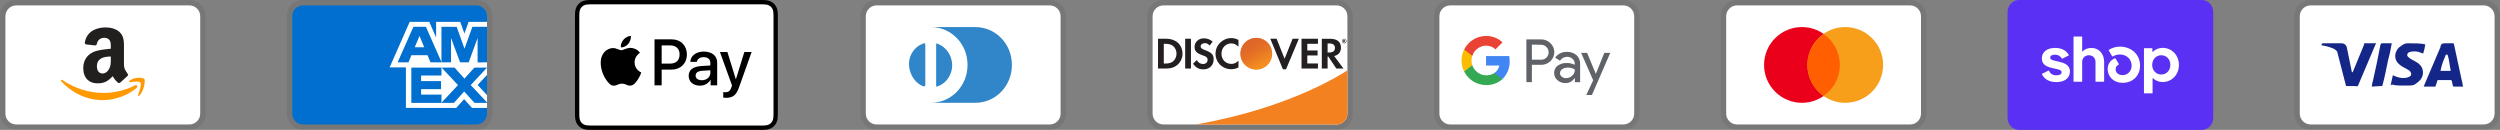 <svg xmlns="http://www.w3.org/2000/svg" fill="none" viewBox="0 0 462 24" height="24" width="462">
<rect x="0" y="0" width="462" height="24" fill="#808080" stroke="none"/>
<g clip-path="url(#clip0_177_680)">
<path fill="black" d="M35 0H3C1.3 0 0 1.3 0 3V21C0 22.7 1.4 24 3 24H35C36.7 24 38 22.7 38 21V3C38 1.3 36.6 0 35 0Z" opacity="0.07"></path>
<path fill="white" d="M35 1C36.1 1 37 1.9 37 3V21C37 22.1 36.1 23 35 23H3C1.9 23 1 22.1 1 21V3C1 1.9 1.9 1 3 1H35Z"></path>
<path fill="#FF9900" d="M25.26 16.23C23.563 17.709 21.103 18.5 18.985 18.5C16.015 18.5 13.341 17.2 11.319 15.037C11.159 14.867 11.301 14.634 11.492 14.767C13.675 16.27 16.374 17.174 19.162 17.174C21.042 17.174 23.112 16.715 25.012 15.758C25.3 15.614 25.542 15.982 25.26 16.23ZM25.966 15.273C25.75 14.944 24.532 15.117 23.986 15.194C23.819 15.219 23.793 15.046 23.943 14.925C24.913 14.114 26.505 14.348 26.691 14.62C26.878 14.892 26.644 16.779 25.731 17.683C25.591 17.82 25.459 17.747 25.521 17.562C25.726 16.959 26.184 15.602 25.966 15.273Z"></path>
<path fill="#221F1F" d="M21.814 15.291C21.24 14.793 21.138 14.561 20.821 14.086C19.874 15.098 19.203 15.401 17.971 15.401C16.518 15.401 15.384 14.463 15.384 12.583C15.384 11.116 16.146 10.116 17.228 9.628C18.168 9.195 19.478 9.118 20.478 9V8.765C20.478 8.335 20.511 7.825 20.27 7.455C20.058 7.122 19.654 6.985 19.3 6.985C18.64 6.985 18.05 7.338 17.908 8.07C17.878 8.233 17.764 8.393 17.608 8.4L15.931 8.213C15.791 8.18 15.635 8.06 15.674 7.833C16.06 5.708 17.897 5.067 19.541 5.067C20.381 5.067 21.481 5.301 22.145 5.967C22.987 6.787 22.907 7.885 22.907 9.077V11.895C22.907 12.742 23.242 13.115 23.557 13.571C23.67 13.735 23.695 13.931 23.554 14.053C23.201 14.361 22.574 14.933 22.228 15.253C22.171 15.301 22.101 15.33 22.027 15.337C21.953 15.343 21.878 15.328 21.814 15.291ZM20.155 12.758C20.495 12.132 20.478 11.544 20.478 10.84V10.448C19.228 10.448 17.908 10.728 17.908 12.268C17.908 13.05 18.294 13.578 18.958 13.578C19.445 13.578 19.88 13.266 20.155 12.758Z"></path>
</g>
<g clip-path="url(#clip1_177_680)">
<path fill="black" d="M194 0H162C160.3 0 159 1.3 159 3V21C159 22.7 160.4 24 162 24H194C195.7 24 197 22.7 197 21V3C197 1.3 195.6 0 194 0Z" opacity="0.07"></path>
<path fill="white" d="M194 1C195.1 1 196 1.9 196 3V21C196 22.1 195.1 23 194 23H162C160.9 23 160 22.1 160 21V3C160 1.9 160.9 1 162 1H194Z"></path>
<path fill="#3086C8" d="M171 12V15.7C171 16 170.8 16 170.5 15.9C168.6 15.1 167.5 12.6 168.2 10.5C168.6 9.4 169.4 8.5 170.5 8.1C170.9 7.9 171 8 171 8.3V12ZM173 12V8.3C173 8 173 8 173.3 8.1C175.4 8.9 176.5 11.4 175.7 13.5C175.3 14.6 174.5 15.5 173.4 15.9C173 16.1 173 16 173 15.7V12ZM180.2 5H172C175.8 5 178.8 8.1 178.8 12C178.8 15.9 175.8 19 172 19H180.2C184 19 187 15.9 187 12C187 8.1 184 5 180.2 5Z"></path>
</g>
<g clip-path="url(#clip2_177_680)">
<path fill="black" d="M140.387 0H109.613C109.484 0 109.356 0 109.228 0.001C109.12 0.002 109.012 0.003 108.904 0.006C108.669 0.012 108.431 0.026 108.199 0.068C107.966 0.108 107.74 0.182 107.529 0.289C107.105 0.504 106.76 0.849 106.544 1.274C106.437 1.485 106.363 1.711 106.323 1.944C106.281 2.177 106.267 2.414 106.261 2.649C106.258 2.757 106.256 2.865 106.256 2.973C106.255 3.101 106.255 3.229 106.255 3.357V20.642C106.255 20.771 106.255 20.899 106.256 21.027C106.257 21.135 106.258 21.243 106.261 21.351C106.267 21.586 106.281 21.823 106.323 22.056C106.363 22.289 106.437 22.515 106.544 22.726C106.651 22.937 106.791 23.13 106.958 23.297C107.125 23.464 107.318 23.604 107.529 23.711C107.743 23.821 107.963 23.89 108.199 23.933C108.431 23.974 108.669 23.988 108.904 23.994C109.012 23.997 109.12 23.998 109.228 23.999C109.356 24 109.484 24 109.613 24H140.387C140.515 24 140.643 24 140.771 23.999C140.879 23.998 140.987 23.997 141.095 23.994C141.33 23.988 141.568 23.974 141.8 23.933C142.034 23.892 142.259 23.818 142.47 23.711C142.895 23.495 143.239 23.15 143.456 22.726C143.565 22.512 143.634 22.292 143.676 22.056C143.718 21.823 143.732 21.586 143.738 21.351C143.741 21.243 143.743 21.135 143.743 21.027C143.744 20.899 143.744 20.771 143.744 20.642V3.357C143.744 3.229 143.744 3.101 143.743 2.973C143.743 2.865 143.741 2.757 143.738 2.649C143.732 2.414 143.718 2.177 143.676 1.944C143.637 1.711 143.562 1.485 143.456 1.274C143.24 0.849 142.895 0.505 142.47 0.289C142.259 0.182 142.033 0.108 141.8 0.068C141.568 0.026 141.33 0.012 141.095 0.006C140.987 0.003 140.879 0.001 140.771 0.001C140.643 0 140.515 0 140.387 0Z"></path>
<path fill="white" d="M140.387 0.8L140.766 0.8C140.868 0.801 140.971 0.802 141.074 0.805C141.254 0.81 141.463 0.82 141.659 0.855C141.829 0.885 141.972 0.932 142.108 1.002C142.382 1.141 142.605 1.363 142.743 1.637C142.813 1.773 142.859 1.915 142.89 2.086C142.924 2.28 142.934 2.49 142.939 2.671C142.942 2.773 142.943 2.875 142.943 2.979C142.945 3.105 142.945 3.231 142.945 3.357V20.643C142.945 20.769 142.945 20.895 142.944 21.023C142.943 21.125 142.942 21.227 142.939 21.329C142.934 21.51 142.924 21.72 142.889 21.916C142.863 22.071 142.814 22.222 142.743 22.363C142.604 22.637 142.381 22.86 142.107 22.999C141.971 23.068 141.829 23.114 141.661 23.145C141.461 23.18 141.242 23.19 141.078 23.195C140.974 23.197 140.871 23.198 140.765 23.199C140.64 23.2 140.513 23.2 140.387 23.2H109.608C109.483 23.2 109.359 23.2 109.232 23.199C109.13 23.198 109.028 23.197 108.926 23.195C108.758 23.19 108.539 23.18 108.341 23.145C108.184 23.119 108.033 23.069 107.891 22.998C107.755 22.929 107.631 22.839 107.524 22.731C107.416 22.623 107.326 22.499 107.257 22.363C107.186 22.221 107.137 22.07 107.111 21.913C107.075 21.718 107.065 21.509 107.061 21.329C107.058 21.227 107.057 21.125 107.056 21.023L107.056 20.722V3.278L107.056 2.978C107.057 2.876 107.058 2.773 107.061 2.671C107.066 2.491 107.075 2.282 107.111 2.085C107.137 1.929 107.186 1.777 107.257 1.636C107.326 1.501 107.416 1.377 107.524 1.268C107.632 1.16 107.756 1.07 107.892 1.001C108.034 0.93 108.185 0.881 108.341 0.855C108.537 0.82 108.747 0.81 108.926 0.805C109.029 0.802 109.131 0.801 109.233 0.8L109.613 0.8H140.387Z"></path>
<path fill="black" d="M116.11 8.102C116.428 7.704 116.643 7.17 116.586 6.625C116.121 6.648 115.554 6.932 115.225 7.33C114.93 7.67 114.669 8.227 114.736 8.749C115.259 8.794 115.781 8.488 116.11 8.102Z"></path>
<path fill="black" d="M116.58 8.851C115.822 8.805 115.177 9.281 114.815 9.281C114.452 9.281 113.898 8.873 113.298 8.884C112.517 8.896 111.793 9.337 111.396 10.04C110.582 11.444 111.181 13.527 111.974 14.671C112.359 15.238 112.823 15.86 113.434 15.838C114.011 15.815 114.238 15.464 114.939 15.464C115.641 15.464 115.844 15.838 116.456 15.827C117.09 15.815 117.486 15.26 117.871 14.694C118.312 14.049 118.493 13.426 118.504 13.392C118.493 13.38 117.282 12.916 117.271 11.523C117.259 10.357 118.222 9.802 118.267 9.768C117.723 8.964 116.875 8.873 116.58 8.851"></path>
<path fill="black" d="M124.142 7.272C125.79 7.272 126.938 8.409 126.938 10.063C126.938 11.723 125.767 12.865 124.101 12.865H122.276V15.768H120.957V7.272H124.142ZM122.276 11.758H123.789C124.937 11.758 125.59 11.14 125.59 10.069C125.59 8.998 124.937 8.385 123.794 8.385H122.276V11.758Z"></path>
<path fill="black" d="M127.266 14.008C127.266 12.918 128.096 12.294 129.626 12.2L131.269 12.1V11.629C131.269 10.94 130.816 10.563 130.009 10.563C129.344 10.563 128.861 10.905 128.761 11.429H127.572C127.607 10.328 128.643 9.527 130.044 9.527C131.551 9.527 132.535 10.316 132.535 11.541V15.768H131.316V14.749H131.287C130.939 15.415 130.174 15.832 129.344 15.832C128.119 15.832 127.266 15.103 127.266 14.008ZM131.269 13.46V12.983L129.803 13.077C128.979 13.13 128.549 13.436 128.549 13.972C128.549 14.49 128.996 14.826 129.697 14.826C130.592 14.826 131.269 14.255 131.269 13.46Z"></path>
<path fill="black" d="M133.655 18.04V17.021C133.737 17.033 133.937 17.045 134.043 17.045C134.626 17.045 134.956 16.798 135.156 16.162L135.274 15.785L133.042 9.604H134.42L135.974 14.619H136.004L137.558 9.604H138.9L136.587 16.097C136.057 17.587 135.45 18.075 134.167 18.075C134.067 18.075 133.743 18.064 133.655 18.04Z"></path>
</g>
<g clip-path="url(#clip3_177_680)">
<path fill="black" d="M88 0H56C54.3 0 53 1.3 53 3V21C53 22.7 54.4 24 56 24H88C89.7 24 91 22.7 91 21V3C91 1.3 89.6 0 88 0Z" opacity="0.07"></path>
<path fill="#006FCF" d="M88 1C89.1 1 90 1.9 90 3V21C90 22.1 89.1 23 88 23H56C54.9 23 54 22.1 54 21V3C54 1.9 54.9 1 56 1H88Z"></path>
<path fill="white" d="M75.012 19.936V11.515L90 11.528V13.854L88.268 15.706L90 17.573V19.948H87.234L85.764 18.326L84.304 19.954L75.012 19.934V19.936Z"></path>
<path fill="#006FCF" d="M76.013 19.012V12.442H81.585V13.955H77.817V14.983H81.495V16.471H77.817V17.481H81.585V19.012H76.013Z"></path>
<path fill="#006FCF" d="M81.557 19.012L84.64 15.723L81.557 12.441H83.943L85.827 14.524L87.717 12.442H90V12.493L86.983 15.723L90 18.92V19.013H87.693L85.776 16.91L83.878 19.014H81.557V19.012Z"></path>
<path fill="white" d="M75.71 4.04H79.324L80.593 6.921V4.04H85.053L85.823 6.199L86.594 4.04H90V12.461H72L75.71 4.04Z"></path>
<path fill="#006FCF" d="M76.395 4.955L73.479 11.521H75.479L76.029 10.206H79.009L79.559 11.521H81.609L78.705 4.955H76.395ZM76.645 8.732L77.52 6.642L78.393 8.732H76.645Z"></path>
<path fill="#006FCF" d="M81.581 11.52V4.953L84.392 4.963L85.84 9L87.296 4.954H90V11.519L88.26 11.535V7.025L86.616 11.519H85.026L83.35 7.01V11.52H81.582H81.581Z"></path>
</g>
<g clip-path="url(#clip4_177_680)">
<path fill="black" d="M247 0H215C213.3 0 212 1.3 212 3V21C212 22.7 213.4 24 215 24H247C248.7 24 250 22.7 250 21V3C250 1.3 248.6 0 247 0Z" opacity="0.07"></path>
<path fill="white" d="M247 1C248.1 1 249 1.9 249 3V21C249 22.1 248.1 23 247 23H215C213.9 23 213 22.1 213 21V3C213 1.9 213.9 1 215 1H247Z"></path>
<path fill="#231F20" d="M215.57 7.16H214V12.66H215.57C216.4 12.66 217 12.46 217.53 12.03C218.16 11.51 218.53 10.73 218.53 9.92C218.52 8.29 217.31 7.16 215.57 7.16ZM216.83 11.3C216.49 11.6 216.06 11.74 215.36 11.74H215.07V8.1H215.36C216.05 8.1 216.47 8.22 216.83 8.54C217.2 8.87 217.42 9.38 217.42 9.91C217.42 10.44 217.2 10.97 216.83 11.3ZM219.02 7.16H220.09V12.66H219.02V7.16ZM222.71 9.27C222.07 9.03 221.88 8.87 221.88 8.58C221.88 8.23 222.22 7.97 222.68 7.97C223 7.97 223.27 8.1 223.54 8.42L224.1 7.69C223.64 7.29 223.09 7.08 222.48 7.08C221.51 7.08 220.76 7.76 220.76 8.66C220.76 9.42 221.11 9.81 222.11 10.17C222.53 10.32 222.74 10.42 222.85 10.48C223.06 10.62 223.17 10.82 223.17 11.05C223.17 11.5 222.82 11.83 222.34 11.83C221.83 11.83 221.42 11.57 221.17 11.1L220.48 11.77C220.97 12.5 221.57 12.82 222.38 12.82C223.49 12.82 224.28 12.08 224.28 11.01C224.3 10.12 223.93 9.72 222.71 9.27ZM224.63 9.92C224.63 11.54 225.9 12.79 227.53 12.79C227.99 12.79 228.39 12.7 228.87 12.47V11.21C228.44 11.64 228.06 11.81 227.58 11.81C226.5 11.81 225.73 11.03 225.73 9.91C225.73 8.85 226.52 8.02 227.53 8.02C228.04 8.02 228.43 8.2 228.87 8.64V7.38C228.4 7.14 228.01 7.04 227.55 7.04C225.94 7.04 224.63 8.32 224.63 9.92ZM237.39 10.86L235.92 7.16H234.75L237.08 12.8H237.66L240.03 7.16H238.87L237.39 10.86ZM240.52 12.66H243.56V11.73H241.59V10.25H243.49V9.32H241.59V8.1H243.56V7.16H240.52V12.66ZM247.81 8.79C247.81 7.76 247.1 7.17 245.86 7.17H244.27V12.67H245.34V10.46H245.48L246.96 12.67H248.28L246.55 10.35C247.36 10.18 247.81 9.63 247.81 8.79ZM245.65 9.7H245.34V8.03H245.67C246.34 8.03 246.7 8.31 246.7 8.85C246.7 9.4 246.34 9.7 245.65 9.7Z"></path>
<path fill="url(#paint0_linear_177_680)" d="M232.16 12.86C232.937 12.86 233.683 12.551 234.233 12.002C234.782 11.452 235.091 10.706 235.091 9.929C235.091 9.152 234.782 8.406 234.233 7.857C233.683 7.307 232.937 6.998 232.16 6.998C231.383 6.998 230.637 7.307 230.087 7.857C229.538 8.406 229.229 9.152 229.229 9.929C229.229 10.706 229.538 11.452 230.087 12.002C230.637 12.551 231.383 12.86 232.16 12.86Z"></path>
<path fill="url(#paint1_linear_177_680)" d="M232.16 12.86C232.937 12.86 233.683 12.551 234.233 12.002C234.782 11.452 235.091 10.706 235.091 9.929C235.091 9.152 234.782 8.406 234.233 7.857C233.683 7.307 232.937 6.998 232.16 6.998C231.383 6.998 230.637 7.307 230.087 7.857C229.538 8.406 229.229 9.152 229.229 9.929C229.229 10.706 229.538 11.452 230.087 12.002C230.637 12.551 231.383 12.86 232.16 12.86Z" opacity="0.65"></path>
<path fill="#231F20" d="M248.57 7.506C248.57 7.406 248.5 7.356 248.39 7.356H248.23V7.836H248.35V7.646L248.49 7.836H248.63L248.47 7.636C248.53 7.626 248.57 7.576 248.57 7.506ZM248.37 7.576H248.35V7.446H248.37C248.43 7.446 248.46 7.466 248.46 7.506C248.46 7.556 248.43 7.576 248.37 7.576Z"></path>
<path fill="#231F20" d="M248.41 7.176C248.18 7.176 247.99 7.366 247.99 7.596C247.99 7.826 248.18 8.016 248.41 8.016C248.64 8.016 248.83 7.826 248.83 7.596C248.83 7.366 248.64 7.176 248.41 7.176ZM248.41 7.946C248.23 7.946 248.07 7.796 248.07 7.596C248.07 7.406 248.22 7.246 248.41 7.246C248.59 7.246 248.74 7.406 248.74 7.596C248.74 7.786 248.59 7.946 248.41 7.946Z"></path>
<path fill="#F48120" d="M249 12.984C249 12.984 239.09 19.873 220.976 23H246.999C247.527 23 248.033 22.792 248.408 22.42C248.782 22.049 248.995 21.544 248.999 21.016L249.023 17.996L249 12.984Z"></path>
</g>
<g clip-path="url(#clip5_177_680)">
<path fill="black" d="M459 0H427C425.3 0 424 1.3 424 3V21C424 22.7 425.4 24 427 24H459C460.7 24 462 22.7 462 21V3C462 1.3 460.6 0 459 0Z" opacity="0.07"></path>
<path fill="white" d="M459 1C460.1 1 461 1.9 461 3V21C461 22.1 460.1 23 459 23H427C425.9 23 425 22.1 425 21V3C425 1.9 425.9 1 427 1H459Z"></path>
<path fill="#142688" d="M452.3 10.1H452C451.6 11.1 451.3 11.6 451 13.1H452.9C452.6 11.6 452.6 10.9 452.3 10.1ZM455.2 16H453.5C453.4 16 453.4 16 453.3 15.9L453.1 15L453 14.8H450.6C450.5 14.8 450.4 14.8 450.4 15L450.1 15.9C450.1 16 450 16 450 16H447.9L448.1 15.5L451 8.7C451 8.2 451.3 8 451.8 8H453.3C453.4 8 453.5 8 453.5 8.2L454.9 14.7C455 15.1 455.1 15.4 455.1 15.8C455.2 15.9 455.2 15.9 455.2 16ZM441.8 15.7L442.2 13.9C442.3 13.9 442.4 14 442.4 14C443.1 14.3 443.8 14.5 444.5 14.4C444.7 14.4 445 14.3 445.2 14.2C445.7 14 445.7 13.5 445.3 13.1C445.1 12.9 444.8 12.8 444.5 12.6C444.1 12.4 443.7 12.2 443.4 11.9C442.2 10.9 442.6 9.5 443.3 8.8C443.9 8.4 444.2 8 445 8C446.2 8 447.5 8 448.1 8.2H448.2C448.1 8.8 448 9.3 447.8 9.9C447.3 9.7 446.8 9.5 446.3 9.5C446 9.5 445.7 9.5 445.4 9.6C445.2 9.6 445.1 9.7 445 9.8C444.8 10 444.8 10.3 445 10.5L445.5 10.9C445.9 11.1 446.3 11.3 446.6 11.5C447.1 11.8 447.6 12.3 447.7 12.9C447.9 13.8 447.6 14.6 446.8 15.2C446.3 15.6 446.1 15.8 445.4 15.8C444 15.8 442.9 15.9 442 15.6C441.9 15.8 441.9 15.8 441.8 15.7ZM438.3 16C438.4 15.3 438.4 15.3 438.5 15C439 12.8 439.5 10.5 439.9 8.3C440 8.1 440 8 440.2 8H442C441.8 9.2 441.6 10.1 441.3 11.2C441 12.7 440.7 14.2 440.3 15.7C440.3 15.9 440.2 15.9 440 15.9M429 8.2C429 8.1 429.2 8 429.3 8H432.7C433.2 8 433.6 8.3 433.7 8.8L434.6 13.2C434.6 13.3 434.6 13.3 434.7 13.4C434.7 13.3 434.8 13.3 434.8 13.3L436.9 8.2C436.8 8.1 436.9 8 437 8H439.1C439.1 8.1 439.1 8.1 439 8.2L435.9 15.5C435.8 15.7 435.8 15.8 435.7 15.9C435.6 16 435.4 15.9 435.2 15.9H433.7C433.6 15.9 433.5 15.9 433.5 15.7L431.9 9.5C431.7 9.3 431.4 9 431 8.9C430.4 8.6 429.3 8.4 429.1 8.4L429 8.2Z"></path>
</g>
<g clip-path="url(#clip6_177_680)">
<path fill="black" d="M406 0H374C372.3 0 371 1.3 371 3V21C371 22.7 372.4 24 374 24H406C407.7 24 409 22.7 409 21V3C409 1.3 407.6 0 406 0Z" opacity="0.07"></path>
<path fill="#5A31F4" d="M406.889 0C408.05 0 409 0.982 409 2.182V21.818C409 23.018 408.05 24 406.889 24H373.11C371.95 24 371 23.018 371 21.818V2.182C371 0.982 371.95 0 373.111 0H406.889Z"></path>
<path fill="white" d="M380.35 11.368C379.333 11.145 378.88 11.058 378.88 10.663C378.88 10.291 379.186 10.105 379.8 10.105C380.34 10.105 380.734 10.343 381.025 10.809C381.035 10.826 381.052 10.839 381.071 10.845C381.09 10.85 381.111 10.848 381.129 10.839L382.275 10.255C382.285 10.25 382.293 10.243 382.3 10.234C382.307 10.225 382.312 10.216 382.315 10.205C382.318 10.194 382.319 10.183 382.318 10.172C382.316 10.161 382.313 10.15 382.307 10.141C381.832 9.31 380.954 8.855 379.797 8.855C378.277 8.855 377.333 9.61 377.333 10.811C377.333 12.086 378.483 12.408 379.503 12.631C380.523 12.853 380.977 12.941 380.977 13.336C380.977 13.732 380.645 13.918 379.984 13.918C379.372 13.918 378.919 13.636 378.644 13.088C378.634 13.069 378.618 13.055 378.598 13.049C378.578 13.042 378.556 13.044 378.537 13.053L377.394 13.623C377.375 13.633 377.36 13.65 377.353 13.671C377.346 13.692 377.348 13.714 377.358 13.734C377.812 14.654 378.742 15.171 379.985 15.171C381.568 15.171 382.524 14.429 382.524 13.191C382.524 11.953 381.369 11.593 380.351 11.371L380.35 11.368ZM386.49 8.855C385.84 8.855 385.266 9.087 384.854 9.501C384.848 9.507 384.841 9.511 384.833 9.513C384.825 9.514 384.817 9.514 384.809 9.51C384.801 9.507 384.795 9.501 384.791 9.494C384.787 9.487 384.784 9.479 384.785 9.471V6.831C384.785 6.82 384.783 6.81 384.779 6.8C384.775 6.79 384.769 6.781 384.762 6.774C384.754 6.766 384.746 6.76 384.736 6.756C384.726 6.752 384.716 6.75 384.705 6.75H383.27C383.259 6.75 383.249 6.752 383.239 6.756C383.229 6.76 383.22 6.766 383.213 6.774C383.205 6.782 383.199 6.791 383.196 6.801C383.192 6.811 383.19 6.821 383.19 6.832V15.026C383.19 15.037 383.192 15.047 383.196 15.057C383.199 15.067 383.205 15.076 383.213 15.084C383.22 15.091 383.229 15.098 383.239 15.102C383.249 15.106 383.259 15.108 383.27 15.108H384.703C384.714 15.108 384.724 15.106 384.734 15.102C384.744 15.098 384.753 15.092 384.761 15.084C384.769 15.077 384.774 15.068 384.778 15.057C384.782 15.047 384.784 15.037 384.784 15.026V11.432C384.784 10.737 385.312 10.205 386.023 10.205C386.733 10.205 387.249 10.726 387.249 11.432V15.026C387.249 15.037 387.251 15.047 387.255 15.057C387.259 15.068 387.265 15.077 387.272 15.084C387.28 15.092 387.289 15.098 387.299 15.102C387.309 15.106 387.319 15.108 387.33 15.108H388.763C388.774 15.108 388.784 15.106 388.794 15.102C388.804 15.098 388.813 15.092 388.821 15.084C388.829 15.077 388.834 15.068 388.838 15.057C388.842 15.047 388.844 15.037 388.844 15.026V11.432C388.844 9.922 387.864 8.855 386.49 8.855ZM391.753 8.62C390.975 8.62 390.246 8.86 389.723 9.208C389.705 9.219 389.693 9.237 389.688 9.257C389.683 9.277 389.686 9.299 389.696 9.317L390.328 10.405C390.333 10.414 390.34 10.422 390.349 10.429C390.357 10.435 390.366 10.44 390.377 10.443C390.387 10.446 390.398 10.447 390.408 10.445C390.419 10.444 390.429 10.44 390.438 10.435C390.835 10.193 391.291 10.066 391.756 10.069C393.006 10.069 393.926 10.96 393.926 12.137C393.926 13.14 393.19 13.882 392.257 13.882C391.497 13.882 390.969 13.436 390.969 12.805C390.969 12.444 391.121 12.148 391.517 11.939C391.527 11.934 391.536 11.927 391.543 11.918C391.55 11.91 391.555 11.9 391.558 11.889C391.561 11.879 391.561 11.868 391.56 11.857C391.558 11.846 391.555 11.835 391.549 11.826L390.953 10.808C390.944 10.791 390.928 10.779 390.91 10.772C390.893 10.766 390.873 10.766 390.855 10.773C390.056 11.072 389.496 11.791 389.496 12.757C389.496 14.217 390.648 15.307 392.256 15.307C394.133 15.307 395.483 13.994 395.483 12.112C395.483 10.094 393.913 8.62 391.753 8.62ZM399.675 8.843C398.951 8.843 398.302 9.113 397.83 9.589C397.804 9.616 397.761 9.596 397.761 9.56V8.988C397.761 8.977 397.759 8.967 397.756 8.957C397.752 8.947 397.746 8.938 397.738 8.93C397.731 8.922 397.722 8.916 397.712 8.912C397.702 8.908 397.692 8.906 397.681 8.906H396.284C396.273 8.906 396.263 8.908 396.253 8.912C396.243 8.916 396.234 8.922 396.227 8.93C396.219 8.938 396.213 8.947 396.21 8.957C396.206 8.967 396.204 8.977 396.204 8.988V17.17C396.204 17.181 396.206 17.191 396.21 17.201C396.214 17.211 396.22 17.22 396.227 17.227C396.235 17.235 396.243 17.241 396.253 17.245C396.263 17.249 396.273 17.251 396.284 17.251H397.717C397.728 17.251 397.738 17.249 397.748 17.245C397.758 17.241 397.767 17.235 397.775 17.228C397.782 17.22 397.788 17.211 397.792 17.201C397.796 17.191 397.798 17.181 397.798 17.17V14.487C397.798 14.451 397.841 14.433 397.867 14.457C398.357 14.915 399.005 15.165 399.675 15.157C401.357 15.157 402.668 13.784 402.668 12C402.668 10.216 401.355 8.843 399.675 8.843ZM399.404 13.772C398.448 13.772 397.723 13.004 397.723 11.989C397.723 10.974 398.446 10.206 399.404 10.206C400.362 10.206 401.084 10.961 401.084 11.989C401.084 13.016 400.372 13.772 399.404 13.772Z"></path>
</g>
<g clip-path="url(#clip7_177_680)">
<path fill="black" d="M353 0H321C319.3 0 318 1.3 318 3V21C318 22.7 319.4 24 321 24H353C354.7 24 356 22.7 356 21V3C356 1.3 354.6 0 353 0Z" opacity="0.07"></path>
<path fill="white" d="M353 1C354.1 1 355 1.9 355 3V21C355 22.1 354.1 23 353 23H321C319.9 23 319 22.1 319 21V3C319 1.9 319.9 1 321 1H353Z"></path>
<path fill="#EB001B" d="M333 19C336.866 19 340 15.866 340 12C340 8.134 336.866 5 333 5C329.134 5 326 8.134 326 12C326 15.866 329.134 19 333 19Z"></path>
<path fill="#F79E1B" d="M341 19C344.866 19 348 15.866 348 12C348 8.134 344.866 5 341 5C337.134 5 334 8.134 334 12C334 15.866 337.134 19 341 19Z"></path>
<path fill="#FF5F00" d="M340 12C340 9.6 338.8 7.5 337 6.3C335.2 7.6 334 9.7 334 12C334 14.3 335.2 16.5 337 17.7C338.8 16.5 340 14.4 340 12Z"></path>
</g>
<g clip-path="url(#clip8_177_680)">
<path fill="black" d="M300 0H268C266.3 0 265 1.3 265 3V21C265 22.7 266.4 24 268 24H300C301.7 24 303 22.7 303 21V3C303 1.3 301.6 0 300 0Z" opacity="0.07"></path>
<path fill="white" d="M300 1C301.1 1 302 1.9 302 3V21C302 22.1 301.1 23 300 23H268C266.9 23 266 22.1 266 21V3C266 1.9 266.9 1 268 1H300Z"></path>
<path fill="#5F6368" d="M283.093 11.976V15.176H282.075V7.276H284.766C285.089 7.27 285.409 7.329 285.709 7.447C286.009 7.566 286.282 7.743 286.513 7.968C286.732 8.172 286.909 8.418 287.033 8.69C287.157 8.963 287.226 9.258 287.236 9.557C287.247 9.856 287.198 10.155 287.092 10.435C286.987 10.716 286.828 10.973 286.623 11.192L286.513 11.308C286.043 11.755 285.415 11.998 284.766 11.982L283.093 11.976ZM283.093 8.244V11.032H284.791C285.168 11.044 285.532 10.897 285.796 10.628C285.985 10.431 286.112 10.183 286.161 9.915C286.21 9.646 286.179 9.369 286.072 9.119C285.965 8.868 285.786 8.654 285.558 8.504C285.331 8.353 285.064 8.274 284.791 8.274L283.093 8.244ZM289.577 9.592C290.227 9.562 290.863 9.78 291.355 10.205C291.8 10.635 292.037 11.235 292.005 11.854V15.188H291.036V14.422H290.987C290.813 14.709 290.568 14.946 290.274 15.109C289.981 15.273 289.65 15.357 289.314 15.353C288.766 15.37 288.232 15.18 287.818 14.82C287.622 14.66 287.465 14.458 287.359 14.228C287.253 13.999 287.2 13.748 287.205 13.496C287.194 13.24 287.243 12.986 287.35 12.754C287.456 12.521 287.617 12.318 287.818 12.16C288.312 11.805 288.909 11.624 289.516 11.645C290.033 11.625 290.546 11.738 291.006 11.976V11.768C291.01 11.596 290.974 11.425 290.902 11.269C290.829 11.113 290.722 10.976 290.589 10.867C290.322 10.623 289.971 10.492 289.609 10.499C289.347 10.496 289.088 10.561 288.857 10.686C288.626 10.812 288.431 10.994 288.29 11.216L287.395 10.652C287.638 10.303 287.966 10.023 288.348 9.838C288.73 9.652 289.153 9.568 289.577 9.592ZM288.29 13.52C288.288 13.649 288.317 13.777 288.376 13.893C288.435 14.008 288.521 14.107 288.627 14.182C288.85 14.358 289.127 14.451 289.412 14.445C289.841 14.444 290.252 14.275 290.558 13.973C290.863 13.687 291.036 13.288 291.036 12.87C290.651 12.596 290.183 12.464 289.712 12.496C289.346 12.481 288.985 12.584 288.682 12.79C288.562 12.87 288.464 12.979 288.395 13.106C288.327 13.233 288.291 13.375 288.29 13.52ZM297.576 9.77L294.186 17.56H293.138L294.419 14.832L292.195 9.77H293.298L294.91 13.655L296.479 9.77H297.576Z"></path>
<path fill="#4285F4" d="M278.986 11.284C278.986 10.976 278.962 10.668 278.913 10.364H274.623V12.111H277.074C277.024 12.389 276.919 12.654 276.764 12.889C276.609 13.126 276.409 13.328 276.174 13.484V14.618H277.638C278.083 14.188 278.433 13.668 278.665 13.094C278.897 12.52 279.007 11.903 278.986 11.284Z"></path>
<path fill="#34A853" d="M274.629 15.721C275.735 15.751 276.812 15.359 277.639 14.624L276.173 13.484C275.821 13.71 275.422 13.852 275.006 13.901C274.591 13.949 274.169 13.902 273.775 13.763C273.38 13.624 273.022 13.398 272.728 13.1C272.434 12.802 272.212 12.441 272.079 12.044H270.577V13.214C270.953 13.967 271.531 14.6 272.247 15.043C272.963 15.486 273.788 15.721 274.629 15.721Z"></path>
<path fill="#FBBC04" d="M272.079 12.05C271.889 11.487 271.889 10.877 272.079 10.315V9.145H270.577C270.257 9.776 270.09 10.474 270.09 11.182C270.09 11.89 270.257 12.588 270.577 13.22L272.079 12.05Z"></path>
<path fill="#EA4335" d="M274.629 8.44C275.276 8.428 275.902 8.673 276.369 9.12L277.669 7.827C276.84 7.049 275.741 6.625 274.604 6.644C273.768 6.648 272.948 6.884 272.238 7.325C271.527 7.767 270.952 8.396 270.577 9.144L272.079 10.315C272.255 9.775 272.595 9.304 273.053 8.968C273.51 8.631 274.061 8.447 274.629 8.44Z"></path>
</g>
<defs>
<linearGradient gradientUnits="userSpaceOnUse" y2="9.104" x2="231.632" y1="12.275" x1="233.657" id="paint0_linear_177_680">
<stop stop-color="#F89F20"></stop>
<stop stop-color="#F79A20" offset="0.25"></stop>
<stop stop-color="#F68D20" offset="0.533"></stop>
<stop stop-color="#F58720" offset="0.62"></stop>
<stop stop-color="#F48120" offset="0.723"></stop>
<stop stop-color="#F37521" offset="1"></stop>
</linearGradient>
<linearGradient gradientUnits="userSpaceOnUse" y2="6.446" x2="230.378" y1="12.232" x1="233.338" id="paint1_linear_177_680">
<stop stop-color="#F58720"></stop>
<stop stop-color="#E16F27" offset="0.359"></stop>
<stop stop-color="#D4602C" offset="0.703"></stop>
<stop stop-color="#D05B2E" offset="0.982"></stop>
</linearGradient>
<clipPath id="clip0_177_680">
<rect fill="white" height="24" width="38"></rect>
</clipPath>
<clipPath id="clip1_177_680">
<rect transform="translate(159)" fill="white" height="24" width="38"></rect>
</clipPath>
<clipPath id="clip2_177_680">
<rect transform="translate(106)" fill="white" height="24" width="38"></rect>
</clipPath>
<clipPath id="clip3_177_680">
<rect transform="translate(53)" fill="white" height="24" width="38"></rect>
</clipPath>
<clipPath id="clip4_177_680">
<rect transform="translate(212)" fill="white" height="24" width="38"></rect>
</clipPath>
<clipPath id="clip5_177_680">
<rect transform="translate(424)" fill="white" height="24" width="38"></rect>
</clipPath>
<clipPath id="clip6_177_680">
<rect transform="translate(371)" fill="white" height="24" width="38"></rect>
</clipPath>
<clipPath id="clip7_177_680">
<rect transform="translate(318)" fill="white" height="24" width="38"></rect>
</clipPath>
<clipPath id="clip8_177_680">
<rect transform="translate(265)" fill="white" height="24" width="38"></rect>
</clipPath>
</defs>
</svg>
